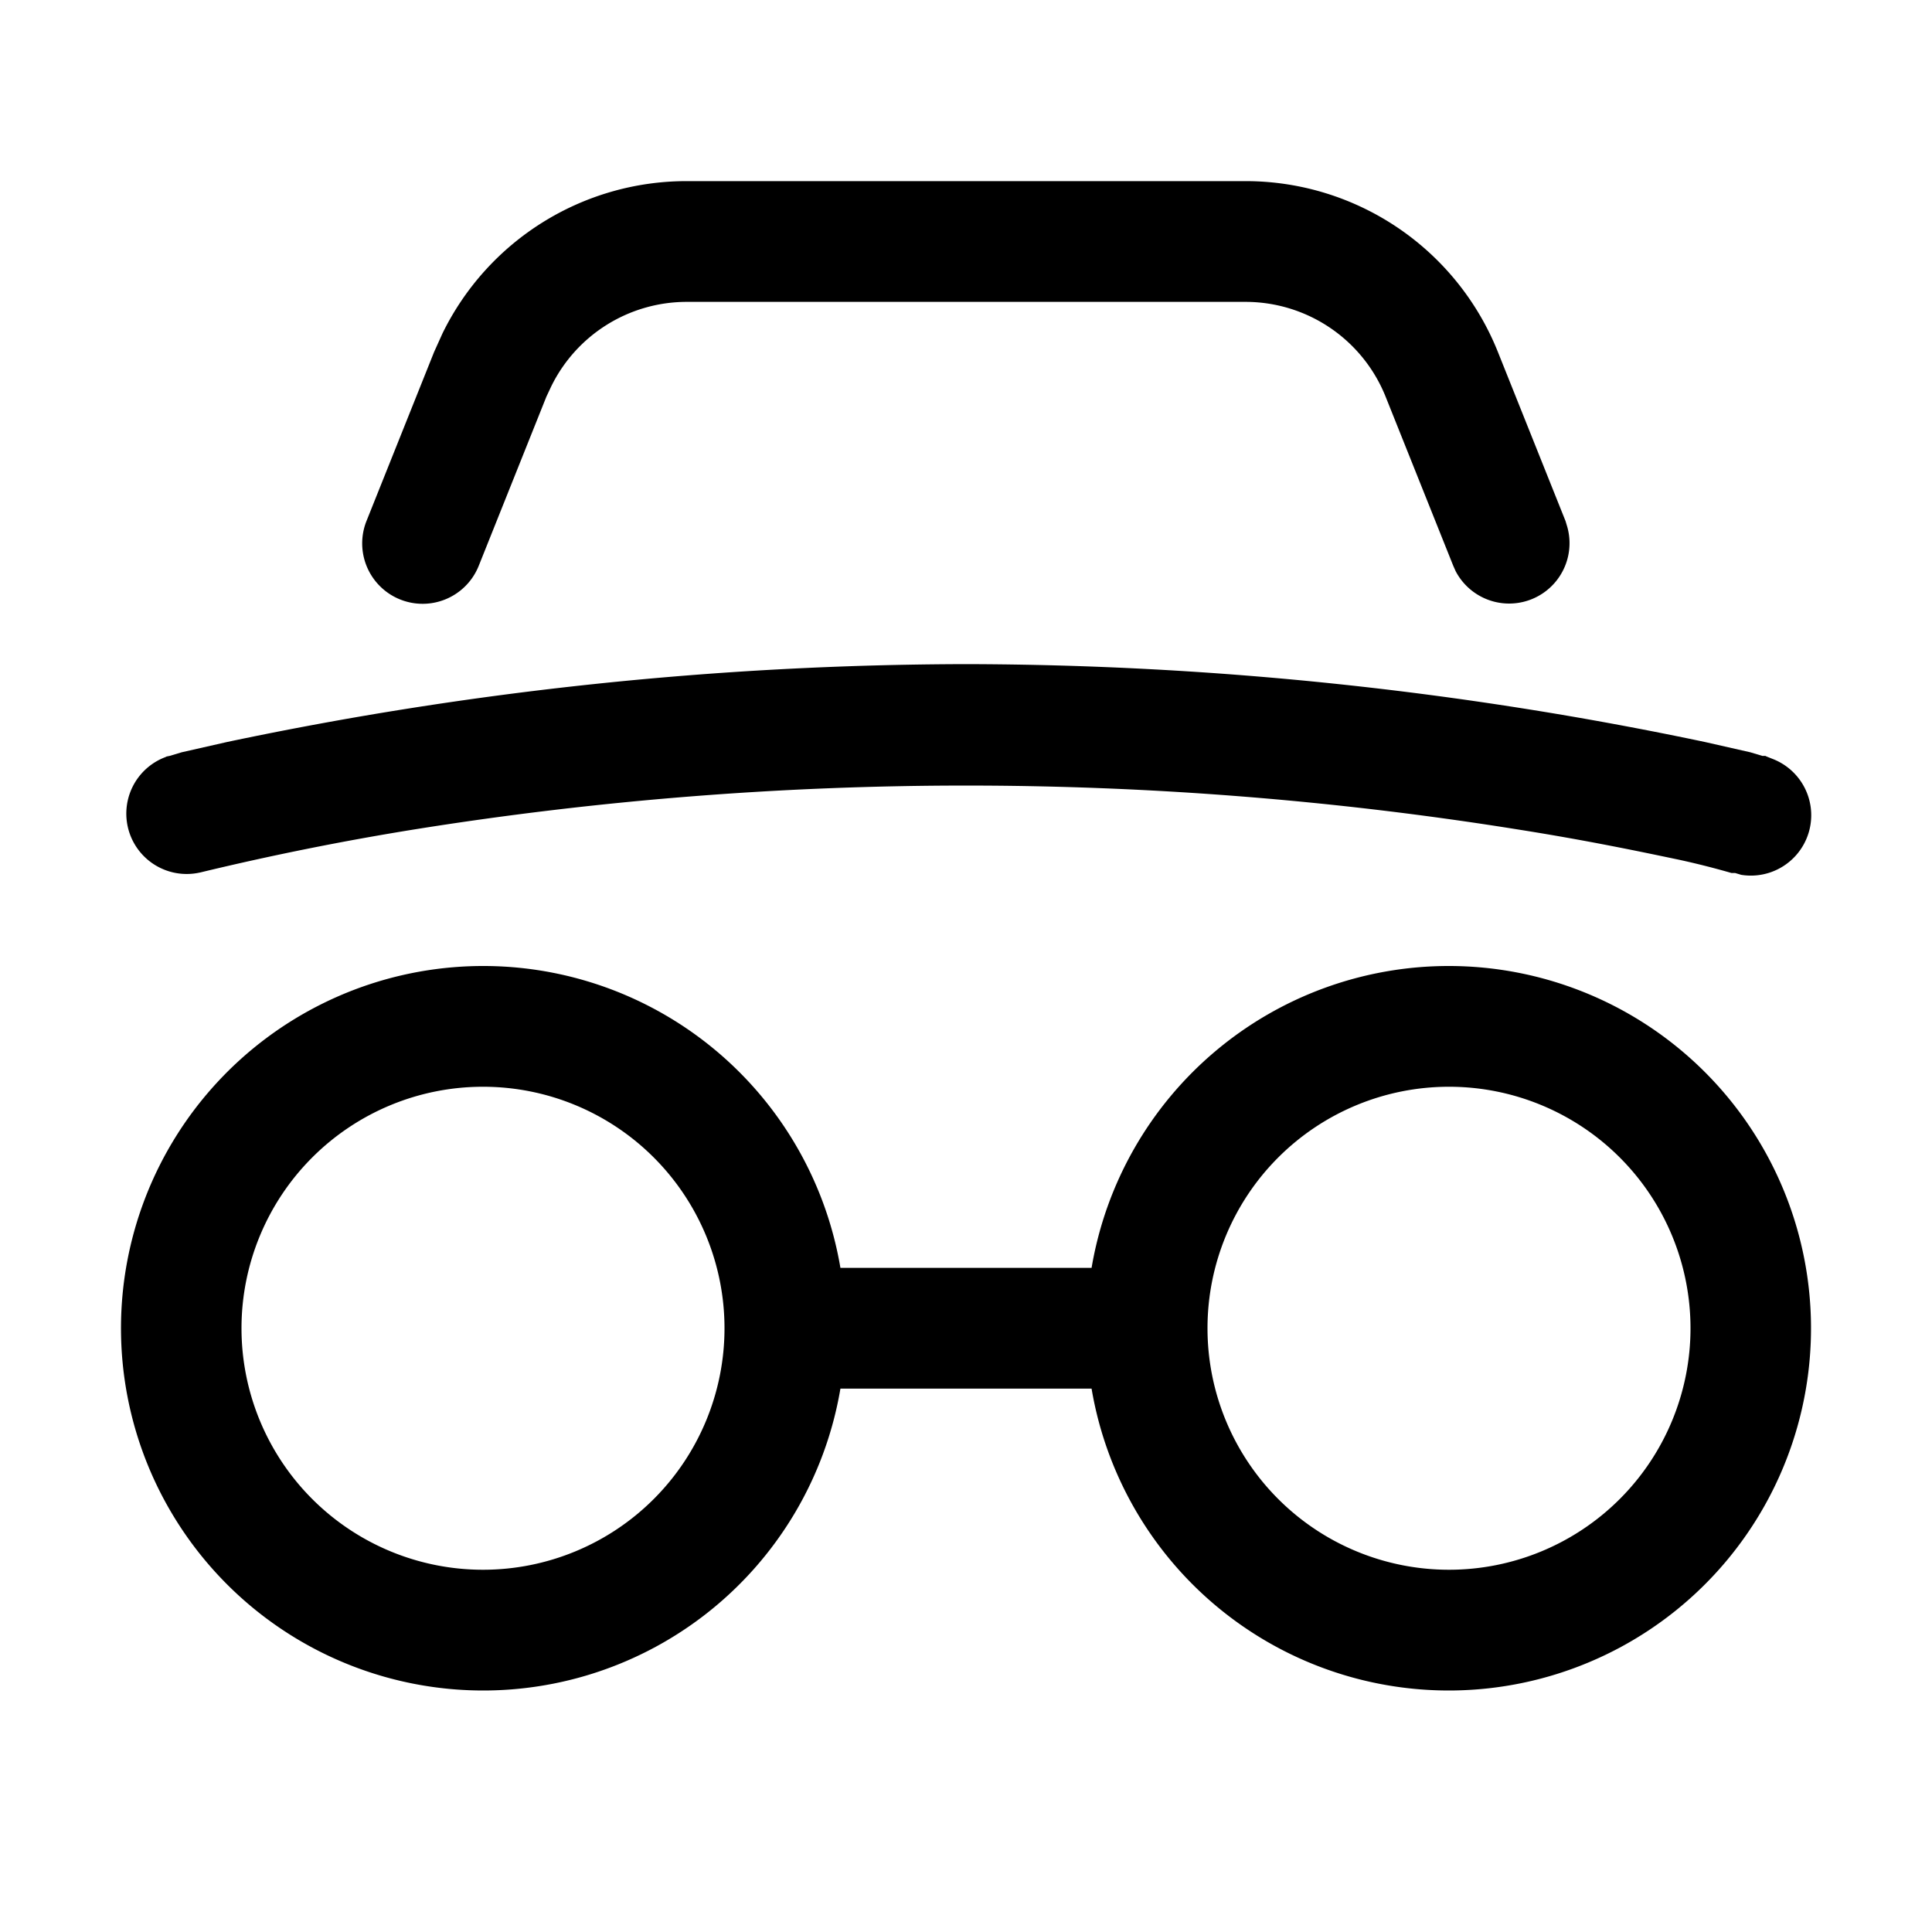 <svg width="32" height="32" viewBox="0 0 32 32" xmlns="http://www.w3.org/2000/svg"><path d="M24 16a6 6 0 1 1-5.92 7h-4.16a6 6 0 1 1 0-2h4.16A6 6 0 0 1 24 16ZM8 18a4 4 0 1 0 0 8 4 4 0 0 0 0-8Zm16 0a4 4 0 1 0 0 8 4 4 0 0 0 0-8Zm-8-7a59.82 59.82 0 0 1 12.24 1.29l.75.17.2.06h.05l.02.01.1.04a1 1 0 0 1-.52 1.92l-.1-.03H28.68a13.42 13.42 0 0 0-.87-.22c-.62-.13-1.52-.32-2.66-.5a57.82 57.82 0 0 0-18.3 0 47.03 47.03 0 0 0-3.53.71l-.05.01a1 1 0 0 1-.53-1.92l.02-.01.05-.01.2-.06.75-.17A59.82 59.82 0 0 1 16 11Zm4.63-8a4.5 4.5 0 0 1 4.18 2.83l1.12 2.8.03.1a1 1 0 0 1-1.85.73l-.04-.09-1.12-2.8A2.5 2.5 0 0 0 20.63 5h-9.26a2.5 2.5 0 0 0-2.24 1.4l-.08.17-1.12 2.8a1 1 0 0 1-1.86-.74l1.12-2.8.14-.31A4.5 4.5 0 0 1 11.37 3h9.26Z"/></svg>